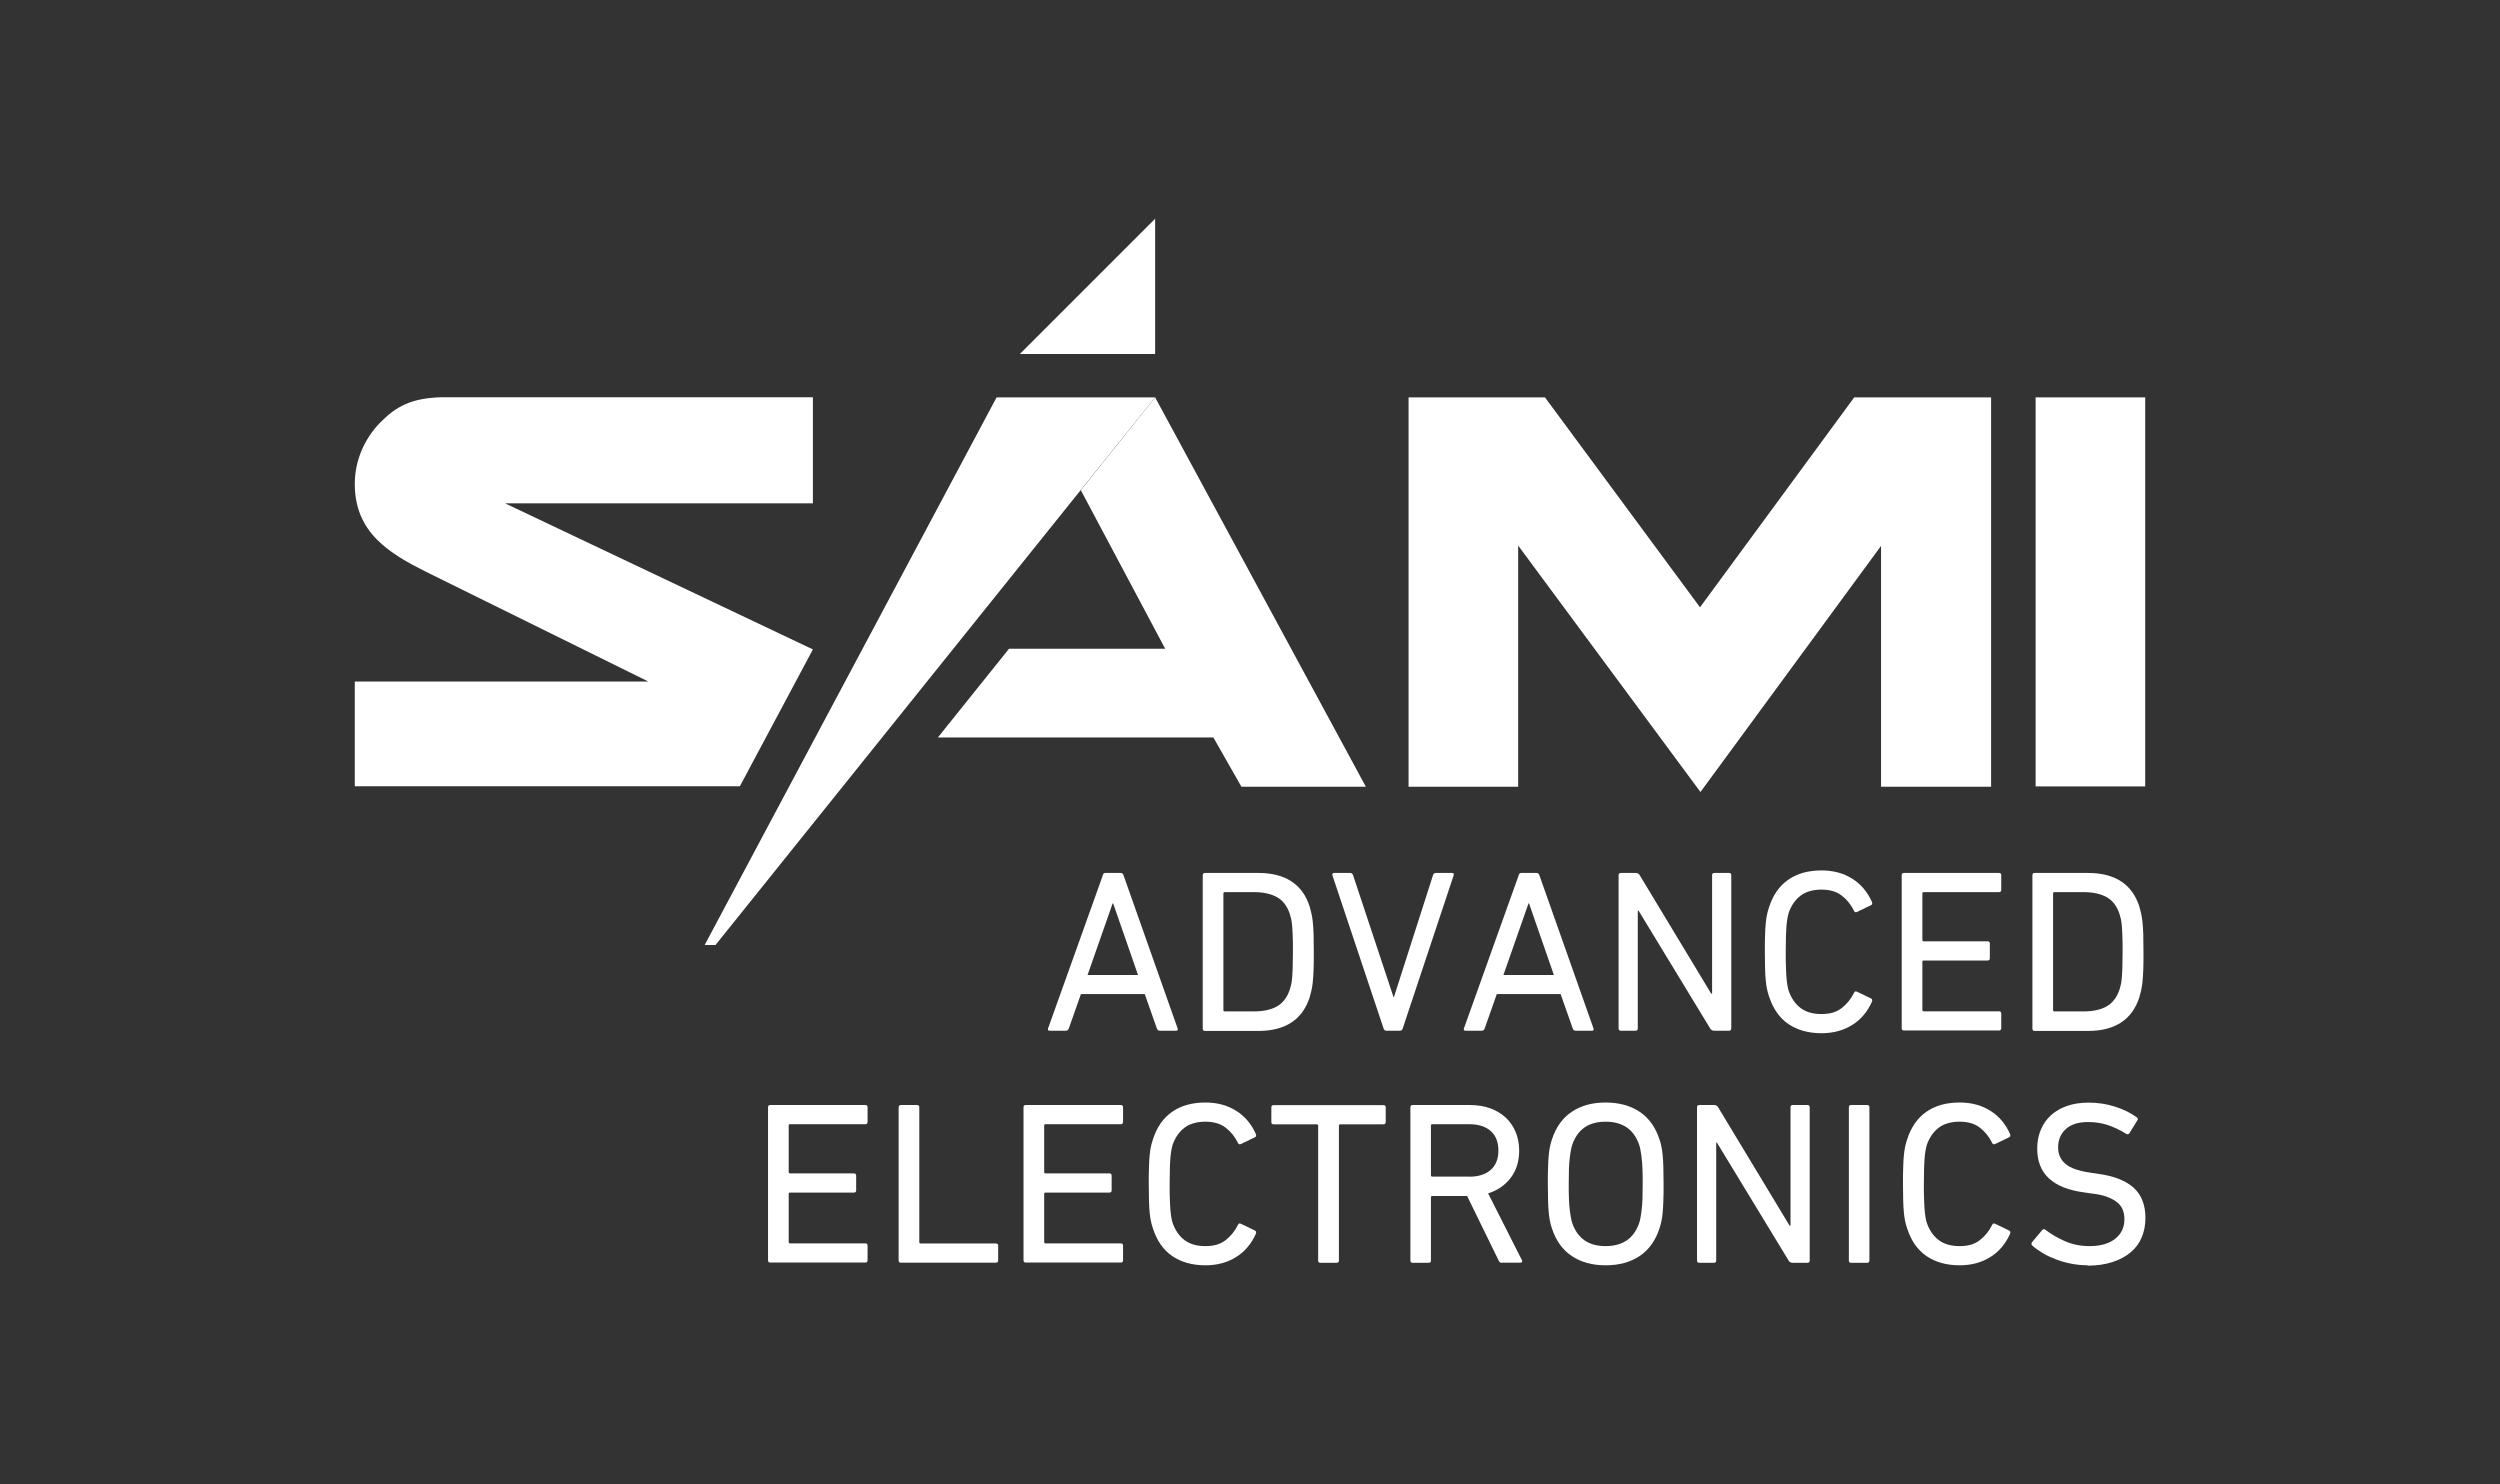<?xml version="1.0" encoding="UTF-8"?>
<svg id="Layer_1" data-name="Layer 1" xmlns="http://www.w3.org/2000/svg" viewBox="0 0 219 130">
  <rect x="0" y="0" width="219" height="130" fill="#333333" stroke="none"/>
  <defs>
    <style>
      .cls-1 {
        fill: #fff;
        stroke-width: 0px;
      }
    </style>
  </defs>
  <g>
    <rect class="cls-1" x="178.32" y="34.81" width="9.6" height="34.08"/>
    <polygon class="cls-1" points="102.07 56.83 88.39 56.83 82.16 64.6 106.29 64.6 108.75 68.92 119.65 68.92 101.19 34.81 94.68 42.94 102.07 56.83"/>
    <path class="cls-1" d="M71.21,44.08v-9.28h-32.53c-2.71.07-4.01.84-5.38,2.22-1.37,1.41-2.22,3.31-2.22,5.38,0,4.26,3.02,6.08,6.26,7.7l19.45,9.6h-25.71v9.18h33.73l6.4-11.99-26.97-12.8h26.97Z"/>
    <polygon class="cls-1" points="174.35 34.81 174.35 34.81 162.43 34.81 148.92 53.2 135.34 34.81 123.39 34.81 123.39 68.92 132.99 68.92 132.99 47.79 148.96 69.38 164.78 47.82 164.78 68.92 174.42 68.92 174.42 34.81 174.35 34.81"/>
    <polygon class="cls-1" points="61.73 82.78 62.68 82.78 101.19 34.81 87.3 34.81 61.73 82.78"/>
    <polygon class="cls-1" points="101.19 19.16 89.34 31.01 101.19 31.01 101.19 19.16"/>
  </g>
  <g>
    <path class="cls-1" d="M96.6,76.67c.04-.14.12-.2.24-.2h1.32c.14,0,.22.07.26.2l4.74,13.42c.04.14,0,.2-.14.2h-1.42c-.14,0-.22-.07-.26-.2l-1.06-3.01h-5.59l-1.06,3.01c-.05.14-.14.2-.26.2h-1.42c-.14,0-.18-.07-.14-.2l4.8-13.42ZM99.69,85.41l-2.18-6.28h-.04l-2.2,6.28h4.41Z"/>
    <path class="cls-1" d="M105.36,76.67c0-.14.07-.2.2-.2h4.66c2.37,0,3.88.98,4.51,2.95.05.19.1.39.15.59.05.2.09.45.12.75.03.3.06.66.07,1.08.01.42.02.94.02,1.55s0,1.13-.02,1.55c-.01.42-.04.78-.07,1.08-.03.3-.07.55-.12.75-.05.2-.1.4-.15.59-.64,1.97-2.14,2.95-4.51,2.95h-4.66c-.14,0-.2-.07-.2-.2v-13.42ZM107.17,88.48c0,.08.04.12.12.12h2.54c.84,0,1.52-.15,2.03-.44.51-.29.89-.78,1.12-1.45.04-.12.08-.26.12-.43.04-.16.07-.37.09-.62.02-.25.04-.56.05-.93.01-.37.02-.82.02-1.36s0-1-.02-1.36c-.01-.37-.03-.67-.05-.92-.02-.25-.05-.46-.09-.62-.04-.16-.08-.3-.12-.43-.23-.68-.6-1.16-1.12-1.45-.52-.29-1.19-.44-2.03-.44h-2.54c-.08,0-.12.04-.12.12v10.21Z"/>
    <path class="cls-1" d="M121.44,90.29c-.12,0-.2-.07-.24-.2l-4.47-13.38c-.03-.08-.03-.14,0-.18.03-.04.07-.06.14-.06h1.38c.15,0,.24.07.28.2l3.54,10.67h.04l3.42-10.67c.04-.14.13-.2.26-.2h1.4c.15,0,.2.08.14.24l-4.45,13.38c-.04.14-.12.2-.24.2h-1.2Z"/>
    <path class="cls-1" d="M133.03,76.67c.04-.14.12-.2.24-.2h1.32c.14,0,.22.07.26.2l4.74,13.42c.04.14,0,.2-.14.2h-1.42c-.14,0-.22-.07-.26-.2l-1.06-3.01h-5.59l-1.06,3.01c-.05.14-.14.2-.26.2h-1.42c-.14,0-.18-.07-.14-.2l4.8-13.42ZM136.12,85.41l-2.18-6.28h-.04l-2.2,6.28h4.41Z"/>
    <path class="cls-1" d="M141.79,76.67c0-.14.07-.2.2-.2h1.3c.16,0,.28.07.35.2l6.26,10.37h.08v-10.37c0-.14.07-.2.2-.2h1.28c.14,0,.2.07.2.2v13.42c0,.14-.07.2-.2.2h-1.3c-.16,0-.28-.07-.35-.2l-6.28-10.33h-.06v10.33c0,.14-.07.2-.2.2h-1.28c-.14,0-.2-.07-.2-.2v-13.42Z"/>
    <path class="cls-1" d="M154.96,87.26c-.07-.2-.13-.41-.17-.62-.05-.21-.08-.46-.11-.75-.03-.29-.05-.64-.06-1.05-.01-.41-.02-.89-.02-1.46s0-1.06.02-1.46c.01-.41.03-.76.06-1.05.03-.29.06-.54.11-.75.05-.21.1-.42.17-.62.35-1.1.92-1.91,1.71-2.45.79-.54,1.75-.8,2.89-.8,1.03,0,1.93.24,2.69.72.77.48,1.35,1.17,1.74,2.06.04.12.01.21-.08.26l-1.22.59c-.14.07-.23.03-.28-.1-.27-.54-.63-.99-1.08-1.33-.45-.35-1.04-.52-1.77-.52s-1.37.18-1.83.53c-.46.35-.81.85-1.04,1.5-.04.15-.08.31-.11.48-.03.17-.06.38-.08.63-.02.25-.04.56-.05.94-.01.37-.02.83-.02,1.37s0,1,.02,1.37c.01.37.03.68.05.94.02.25.05.46.08.64.03.18.07.33.11.47.23.65.58,1.15,1.04,1.5.46.35,1.07.53,1.83.53s1.32-.17,1.77-.52c.45-.35.81-.79,1.08-1.33.05-.14.15-.17.28-.1l1.22.59c.09.05.12.14.08.26-.39.89-.97,1.58-1.74,2.06-.77.48-1.66.72-2.69.72-1.14,0-2.1-.27-2.89-.8-.79-.54-1.36-1.35-1.71-2.45Z"/>
    <path class="cls-1" d="M166.59,76.67c0-.14.07-.2.2-.2h8.32c.14,0,.2.07.2.2v1.28c0,.14-.07.2-.2.2h-6.59c-.08,0-.12.04-.12.12v4.07c0,.08.04.12.12.12h5.59c.14,0,.2.07.2.2v1.28c0,.14-.07.2-.2.2h-5.59c-.08,0-.12.04-.12.12v4.21c0,.08.04.12.12.12h6.59c.14,0,.2.07.2.2v1.28c0,.14-.07.2-.2.2h-8.32c-.14,0-.2-.07-.2-.2v-13.42Z"/>
    <path class="cls-1" d="M178.04,76.67c0-.14.07-.2.2-.2h4.66c2.37,0,3.88.98,4.51,2.95.05.19.1.39.15.59.05.2.09.45.12.75.03.3.06.66.07,1.08.01.42.02.94.02,1.55s0,1.13-.02,1.55c-.01.42-.04.78-.07,1.08-.03.3-.07.55-.12.75-.05.2-.1.4-.15.59-.64,1.97-2.14,2.95-4.51,2.95h-4.66c-.14,0-.2-.07-.2-.2v-13.42ZM179.85,88.48c0,.08.04.12.12.12h2.54c.84,0,1.52-.15,2.03-.44.51-.29.89-.78,1.12-1.45.04-.12.08-.26.12-.43.04-.16.07-.37.09-.62.02-.25.04-.56.05-.93.01-.37.02-.82.02-1.36s0-1-.02-1.36c-.01-.37-.03-.67-.05-.92-.02-.25-.05-.46-.09-.62-.04-.16-.08-.3-.12-.43-.23-.68-.6-1.16-1.12-1.45-.52-.29-1.19-.44-2.03-.44h-2.54c-.08,0-.12.04-.12.12v10.21Z"/>
    <path class="cls-1" d="M67.28,97c0-.14.07-.2.2-.2h8.32c.14,0,.2.07.2.2v1.28c0,.14-.07.2-.2.2h-6.59c-.08,0-.12.04-.12.12v4.07c0,.08.04.12.12.12h5.59c.14,0,.2.07.2.2v1.28c0,.14-.07.2-.2.2h-5.59c-.08,0-.12.04-.12.12v4.21c0,.08.04.12.12.12h6.59c.14,0,.2.07.2.2v1.28c0,.14-.07.2-.2.2h-8.32c-.14,0-.2-.07-.2-.2v-13.42Z"/>
    <path class="cls-1" d="M78.73,97c0-.14.07-.2.2-.2h1.4c.14,0,.2.07.2.2v11.81c0,.08.04.12.12.12h6.59c.14,0,.2.07.2.2v1.28c0,.14-.07.2-.2.2h-8.32c-.14,0-.2-.07-.2-.2v-13.42Z"/>
    <path class="cls-1" d="M89.66,97c0-.14.07-.2.2-.2h8.32c.14,0,.2.07.2.2v1.28c0,.14-.07.2-.2.2h-6.59c-.08,0-.12.04-.12.12v4.07c0,.08.04.12.12.12h5.59c.14,0,.2.07.2.2v1.28c0,.14-.07.2-.2.2h-5.59c-.08,0-.12.04-.12.12v4.21c0,.08.04.12.12.12h6.59c.14,0,.2.07.2.2v1.28c0,.14-.07.2-.2.2h-8.32c-.14,0-.2-.07-.2-.2v-13.42Z"/>
    <path class="cls-1" d="M100.99,107.59c-.07-.2-.13-.41-.17-.62-.05-.21-.08-.46-.11-.75-.03-.29-.05-.64-.06-1.05-.01-.41-.02-.89-.02-1.46s0-1.06.02-1.46c.01-.41.03-.76.06-1.05.03-.29.06-.54.11-.75.05-.21.1-.42.17-.62.35-1.1.92-1.91,1.71-2.45.79-.54,1.75-.8,2.89-.8,1.03,0,1.93.24,2.69.72.77.48,1.35,1.17,1.74,2.06.04.12.01.21-.08.26l-1.22.59c-.14.07-.23.03-.28-.1-.27-.54-.63-.99-1.08-1.33-.45-.35-1.04-.52-1.77-.52s-1.37.18-1.83.53c-.46.35-.81.85-1.04,1.5-.04.15-.08.31-.11.48-.03.17-.06.38-.08.63-.02.25-.04.56-.05.94-.01.37-.02.83-.02,1.37s0,1,.02,1.37c.01.37.03.68.05.94.02.25.05.46.08.64.03.18.07.33.11.47.23.65.58,1.15,1.04,1.5.46.35,1.07.53,1.83.53s1.32-.17,1.77-.52c.45-.35.81-.79,1.08-1.33.05-.14.15-.17.28-.1l1.22.59c.09.05.12.14.08.26-.39.89-.97,1.58-1.74,2.06-.77.48-1.66.72-2.69.72-1.14,0-2.1-.27-2.89-.8-.79-.54-1.36-1.35-1.71-2.45Z"/>
    <path class="cls-1" d="M115.67,110.62c-.14,0-.2-.07-.2-.2v-11.81c0-.08-.04-.12-.12-.12h-3.78c-.14,0-.2-.07-.2-.2v-1.28c0-.14.07-.2.2-.2h9.62c.14,0,.2.07.2.2v1.28c0,.14-.07.2-.2.2h-3.78c-.08,0-.12.04-.12.12v11.81c0,.14-.07.2-.2.2h-1.4Z"/>
    <path class="cls-1" d="M131.54,110.62c-.12,0-.21-.07-.26-.2l-2.76-5.65h-3.05c-.08,0-.12.04-.12.12v5.53c0,.14-.07.2-.2.2h-1.4c-.14,0-.2-.07-.2-.2v-13.42c0-.14.07-.2.2-.2h5c.65,0,1.24.09,1.77.28.53.19.98.46,1.36.8.38.35.67.77.88,1.26.21.49.32,1.04.32,1.64,0,.94-.24,1.73-.73,2.38-.49.65-1.15,1.11-1.99,1.38l2.95,5.83c.04.07.05.13.02.17-.03.05-.07.07-.14.07h-1.63ZM128.7,103.08c.81,0,1.44-.2,1.89-.6.45-.4.67-.97.67-1.7s-.22-1.3-.67-1.7c-.45-.4-1.08-.6-1.89-.6h-3.23c-.08,0-.12.04-.12.12v4.35c0,.08.04.12.12.12h3.23Z"/>
    <path class="cls-1" d="M140.65,110.84c-1.17,0-2.15-.27-2.96-.81-.81-.54-1.39-1.35-1.74-2.42-.07-.2-.13-.41-.17-.63-.05-.22-.08-.47-.11-.76-.03-.29-.05-.64-.06-1.05-.01-.41-.02-.89-.02-1.46s0-1.06.02-1.46c.01-.41.03-.76.06-1.05.03-.29.06-.55.11-.76.05-.22.1-.43.17-.63.35-1.07.93-1.88,1.74-2.42.81-.54,1.79-.81,2.96-.81s2.17.27,2.98.81c.81.54,1.39,1.35,1.74,2.42.07.2.13.41.17.63.05.22.08.47.11.76.03.29.05.64.06,1.05.01.41.02.89.02,1.46s0,1.06-.02,1.46c-.01.41-.03.76-.06,1.05-.03.29-.06.55-.11.76-.05.22-.11.43-.17.63-.35,1.07-.93,1.88-1.74,2.42-.81.54-1.8.81-2.98.81ZM140.65,109.16c.77,0,1.4-.18,1.89-.53.49-.35.84-.86,1.06-1.52.04-.12.08-.27.11-.46.03-.18.07-.41.1-.68.03-.27.06-.59.07-.96.01-.37.02-.8.02-1.3s0-.94-.02-1.3c-.01-.37-.04-.68-.07-.96-.03-.27-.07-.5-.1-.68-.03-.18-.07-.34-.11-.46-.22-.66-.57-1.17-1.06-1.52-.49-.35-1.12-.53-1.89-.53s-1.4.18-1.88.53c-.48.35-.83.86-1.05,1.52-.04.12-.08.27-.11.46-.03.18-.07.41-.1.68-.03.27-.06.59-.07.96-.01.37-.02.8-.02,1.3s0,.94.02,1.3c.01.37.04.68.07.96.03.27.07.5.1.68.03.18.07.34.11.46.22.66.57,1.17,1.05,1.52.48.35,1.11.53,1.88.53Z"/>
    <path class="cls-1" d="M148.66,97c0-.14.07-.2.2-.2h1.3c.16,0,.28.07.35.2l6.26,10.37h.08v-10.37c0-.14.07-.2.2-.2h1.28c.14,0,.2.07.2.2v13.42c0,.14-.07.2-.2.2h-1.3c-.16,0-.28-.07-.35-.2l-6.28-10.33h-.06v10.33c0,.14-.07.2-.2.2h-1.28c-.14,0-.2-.07-.2-.2v-13.42Z"/>
    <path class="cls-1" d="M161.96,97c0-.14.07-.2.2-.2h1.4c.14,0,.2.07.2.2v13.42c0,.14-.07.2-.2.2h-1.4c-.14,0-.2-.07-.2-.2v-13.42Z"/>
    <path class="cls-1" d="M167.06,107.59c-.07-.2-.13-.41-.17-.62-.05-.21-.08-.46-.11-.75-.03-.29-.05-.64-.06-1.05-.01-.41-.02-.89-.02-1.46s0-1.06.02-1.46c.01-.41.03-.76.06-1.05.03-.29.06-.54.11-.75.05-.21.1-.42.17-.62.35-1.1.92-1.91,1.71-2.45.79-.54,1.75-.8,2.89-.8,1.03,0,1.93.24,2.69.72.77.48,1.35,1.17,1.74,2.06.04.12.01.21-.08.26l-1.22.59c-.14.07-.23.03-.28-.1-.27-.54-.63-.99-1.08-1.33-.45-.35-1.04-.52-1.77-.52s-1.37.18-1.83.53c-.46.35-.81.85-1.04,1.5-.04.15-.08.31-.11.48-.03.17-.06.38-.08.63-.02.25-.04.56-.05.94-.01.37-.02.83-.02,1.37s0,1,.02,1.37c.01.37.03.68.05.94.02.25.05.46.08.64.03.18.07.33.11.47.23.65.58,1.15,1.04,1.5.46.35,1.07.53,1.83.53s1.32-.17,1.77-.52c.45-.35.81-.79,1.08-1.33.05-.14.15-.17.28-.1l1.22.59c.09.05.12.14.08.26-.39.89-.97,1.58-1.74,2.06-.77.48-1.66.72-2.69.72-1.14,0-2.1-.27-2.89-.8-.79-.54-1.36-1.35-1.71-2.45Z"/>
    <path class="cls-1" d="M182.88,110.84c-.49,0-.97-.05-1.44-.14-.47-.09-.92-.22-1.34-.38-.42-.16-.81-.34-1.16-.55-.35-.21-.66-.43-.91-.66-.09-.09-.1-.2-.02-.3l.89-1.06c.08-.09.18-.1.28-.02.45.35,1,.68,1.67.98.66.3,1.4.45,2.2.45.96,0,1.71-.22,2.25-.65.54-.43.8-1,.8-1.71,0-.3-.05-.57-.14-.81-.09-.24-.25-.46-.48-.65-.22-.19-.52-.35-.88-.49-.37-.14-.83-.24-1.38-.3l-.69-.1c-2.71-.37-4.07-1.64-4.07-3.82,0-.61.1-1.17.32-1.67.21-.5.51-.93.9-1.28.39-.35.87-.62,1.42-.81.56-.19,1.18-.28,1.87-.28.81,0,1.59.12,2.33.36.74.24,1.37.55,1.88.93.11.08.12.18.04.28l-.69,1.12c-.08.09-.18.11-.28.04-.57-.35-1.12-.61-1.65-.78-.53-.17-1.09-.25-1.69-.25-.85,0-1.5.21-1.95.62-.45.41-.67.95-.67,1.62,0,.58.22,1.06.65,1.43.43.37,1.19.63,2.26.78l.67.1c1.36.19,2.37.6,3.05,1.22.68.62,1.02,1.5,1.02,2.64,0,.61-.11,1.17-.32,1.68-.21.51-.53.95-.96,1.31-.43.37-.96.65-1.59.86s-1.36.32-2.19.32Z"/>
  </g>
</svg>